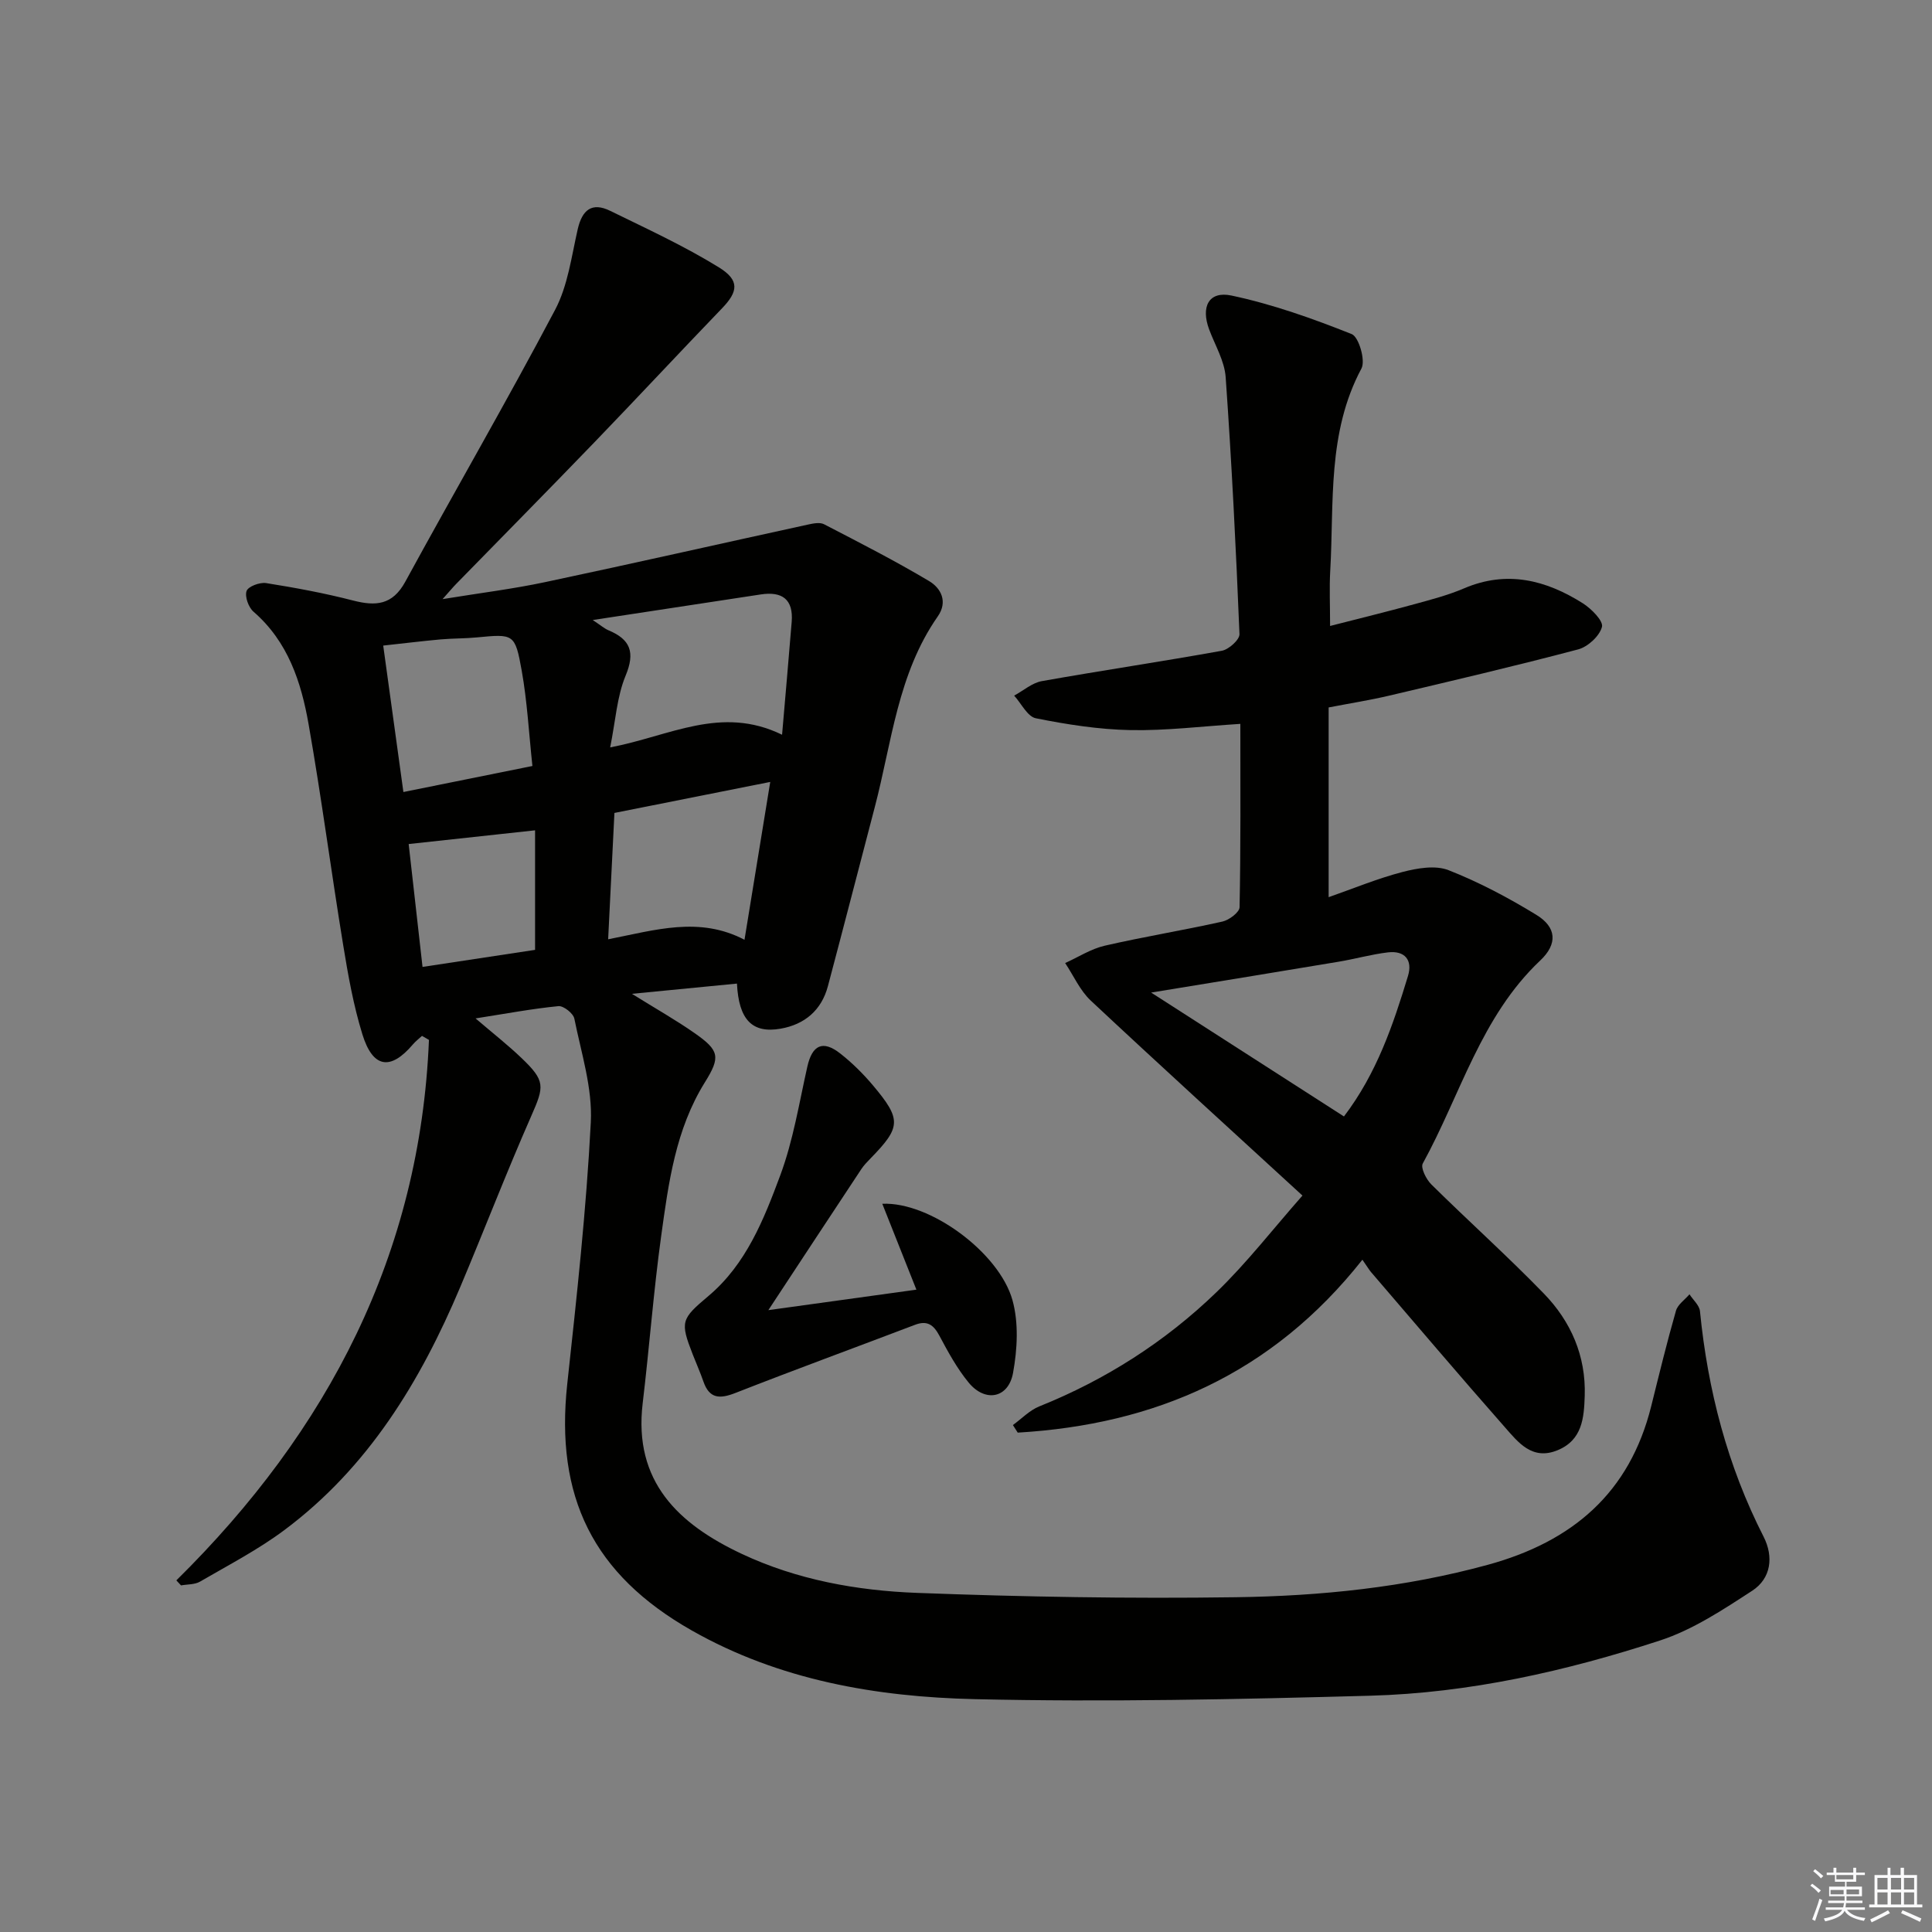 <svg enable-background="new 0 0 400 400" viewBox="0 0 400 400" xmlns="http://www.w3.org/2000/svg"><rect x="0" y="0" width="400" height="400" fill="#808080" stroke="none"/><g fill="#010100"><path d="m36.51 327.2c31.48-31.03 50.49-67.63 52.3-111.9-.48-.28-.96-.55-1.44-.83-.64.59-1.34 1.11-1.89 1.77-4.63 5.45-8.29 4.93-10.46-2.12-1.85-6-2.96-12.26-3.97-18.47-2.49-15.22-4.49-30.53-7.16-45.71-1.53-8.73-4.27-17.11-11.4-23.29-1.04-.9-1.84-3.13-1.44-4.29.32-.94 2.73-1.84 4.03-1.64 6.05.96 12.09 2.08 18.02 3.61 4.7 1.21 8.16.96 10.81-3.89 10.26-18.81 21.02-37.36 31.02-56.3 2.64-5 3.39-11.04 4.68-16.68.92-4.01 2.93-5.66 6.72-3.81 7.58 3.71 15.3 7.26 22.47 11.68 4.4 2.7 4.01 5.05.71 8.48-8.87 9.21-17.58 18.57-26.46 27.78-9.47 9.82-19.06 19.53-28.59 29.29-.68.69-1.29 1.44-2.83 3.16 7.86-1.28 14.61-2.11 21.24-3.52 18.17-3.85 36.29-7.96 54.44-11.92 1.07-.23 2.43-.51 3.3-.06 7.32 3.79 14.68 7.55 21.76 11.77 2.43 1.45 3.93 4.24 1.78 7.32-8.28 11.85-9.51 26.03-13.03 39.45-3.24 12.36-6.43 24.74-9.71 37.09-1.33 5.02-4.85 7.95-9.81 8.81-5.85 1.02-8.65-1.83-9.02-9.34-6.96.68-13.9 1.35-21.75 2.12 4.9 3.05 9.07 5.4 12.97 8.13 5.14 3.59 5.42 4.93 2.14 10.19-6.08 9.76-7.53 20.84-9.05 31.82-1.59 11.5-2.45 23.1-3.83 34.64-1.94 16.24 7.44 25.03 20.53 31.18 11.44 5.37 23.81 7.6 36.26 8.07 21.96.83 43.95 1.21 65.92.9 17.6-.24 35.09-2.02 52.25-6.71 17.54-4.8 29.38-14.87 33.85-32.86 1.64-6.6 3.25-13.21 5.12-19.74.37-1.3 1.84-2.28 2.8-3.41.75 1.17 2.05 2.28 2.17 3.5 1.62 16.35 5.67 31.97 13.17 46.68 2.12 4.16 1.56 8.65-2.36 11.2-6.06 3.94-12.32 8.09-19.1 10.3-19.46 6.35-39.47 10.87-60 11.43-27.29.75-54.61 1.34-81.9.71-20.33-.47-40.4-3.92-58.53-14.21-20.48-11.62-28.34-27.7-25.79-51.11 1.96-18.01 3.94-36.04 4.87-54.11.37-7.09-1.98-14.35-3.41-21.47-.22-1.08-2.24-2.68-3.29-2.58-5.41.53-10.77 1.54-17.16 2.54 3.63 3.11 6.7 5.51 9.5 8.19 4.99 4.76 4.74 5.86 2.03 12.02-5.15 11.7-9.74 23.65-14.71 35.43-8.26 19.58-19.1 37.4-36.45 50.33-5.43 4.05-11.54 7.22-17.42 10.64-1.09.63-2.61.54-3.93.78-.33-.34-.65-.69-.97-1.04zm89.82-172.46c12.35-2.34 22.95-8.78 35.59-2.62.71-8.31 1.38-15.84 1.99-23.37.38-4.67-1.98-6.35-6.39-5.68-11.24 1.71-22.49 3.42-34.8 5.3 1.71 1.13 2.42 1.77 3.25 2.12 4.58 1.91 5.57 4.58 3.54 9.44-1.78 4.31-2.06 9.25-3.18 14.81zm-.42 39.73c9.79-1.92 18.87-4.8 28.23.1 1.85-11.33 3.53-21.66 5.33-32.68-11.31 2.25-21.77 4.33-32.26 6.42-.43 8.75-.84 16.97-1.3 26.16zm-15.68-35.88c-.74-6.91-1.08-13.38-2.21-19.71-1.38-7.72-1.66-7.64-9.31-6.91-2.48.24-4.99.19-7.47.41-3.87.35-7.72.83-11.9 1.28 1.44 10.41 2.78 20.16 4.18 30.32 9.1-1.83 17.49-3.53 26.71-5.39zm-25.62 16.16c.94 8.31 1.87 16.63 2.87 25.44 8.28-1.25 15.93-2.41 23.3-3.53 0-8.47 0-16.53 0-24.75-8.93.97-17.12 1.85-26.17 2.84z"/><path d="m282.07 260.81c-18.75 23.72-42.99 34.13-71.36 35.8-.33-.52-.66-1.04-1-1.57 1.81-1.31 3.45-3.05 5.46-3.86 13.77-5.53 26.08-13.4 36.69-23.65 6.29-6.08 11.69-13.07 17.8-20-14.99-13.76-29.5-26.95-43.82-40.36-2.24-2.09-3.56-5.16-5.31-7.78 2.72-1.23 5.33-2.93 8.18-3.59 8.08-1.86 16.29-3.19 24.38-5 1.39-.31 3.53-1.92 3.55-2.97.25-12.45.16-24.9.16-37.96-7.94.5-15.36 1.43-22.76 1.29-6.55-.13-13.14-1.16-19.58-2.45-1.74-.35-3-3.06-4.49-4.69 1.91-1.03 3.71-2.64 5.73-3 12.41-2.21 24.88-4.05 37.28-6.29 1.43-.26 3.69-2.3 3.64-3.44-.72-17.75-1.61-35.5-2.86-53.22-.24-3.34-2.19-6.58-3.41-9.84-1.76-4.7-.11-8.04 4.62-7.04 8.5 1.8 16.8 4.76 24.89 7.98 1.47.59 2.9 5.48 2.01 7.13-7.11 13.3-5.65 27.77-6.46 41.92-.2 3.47-.03 6.95-.03 11.38 6-1.54 11.69-2.93 17.34-4.48 3.52-.96 7.09-1.89 10.43-3.32 8.85-3.77 16.92-1.72 24.55 3.1 1.77 1.12 4.29 3.66 3.97 4.89-.5 1.9-2.92 4.13-4.93 4.66-12.97 3.43-26.04 6.49-39.1 9.57-3.99.94-8.06 1.58-12.56 2.45v39.28c5.12-1.79 10.12-3.87 15.31-5.22 3.04-.79 6.78-1.44 9.51-.37 6.3 2.47 12.38 5.7 18.17 9.24 4.22 2.57 4.46 6.03.82 9.46-12.3 11.61-16.52 27.85-24.32 42.03-.49.89.72 3.3 1.78 4.34 7.69 7.6 15.76 14.83 23.29 22.59 5.6 5.77 8.73 12.91 8.46 21.18-.15 4.56-.5 9.14-5.61 11.25-5.26 2.17-8.15-1.61-10.94-4.78-9.35-10.61-18.5-21.4-27.72-32.13-.4-.48-.73-1.06-1.76-2.53zm-3.82-29.66c6.79-8.92 10.18-18.95 13.26-29.09 1-3.29-.66-5.3-4.16-4.88-3.44.41-6.81 1.37-10.24 1.94-12.47 2.09-24.94 4.11-38.78 6.38 14.04 9.02 26.93 17.3 39.92 25.65z"/><path d="m182.67 249.23c9.87-.46 24.2 10.11 26.95 19.95 1.31 4.7 1.01 10.18.12 15.07-.96 5.26-5.77 6.16-9.19 2-2.4-2.92-4.26-6.33-6.05-9.69-1.21-2.27-2.52-3.25-5.09-2.26-12.37 4.71-24.81 9.26-37.13 14.09-3.25 1.27-5.4 1.24-6.65-2.37-.65-1.88-1.47-3.71-2.19-5.56-2.67-6.84-2.43-7.37 3.24-12.14 7.81-6.58 11.47-15.86 14.86-24.97 2.68-7.2 3.91-14.96 5.61-22.51 1.01-4.48 3.19-5.57 6.82-2.72 2.47 1.94 4.75 4.2 6.77 6.6 5.93 7.05 5.81 8.64-.46 15.07-.69.71-1.41 1.44-1.95 2.26-6.22 9.39-12.41 18.81-19.25 29.2 10.61-1.47 20.44-2.83 30.65-4.24-2.4-6.01-4.6-11.57-7.06-17.78z"/></g><path d="m374.8 390.4.4-.4c.7.5 1.3 1 1.8 1.4l-.5.5c-.5-.6-1.1-1.1-1.7-1.5zm1 7.3-.6-.3c.5-1.4 1.1-2.8 1.5-4.3.2.1.4.2.6.3-.5 1.3-1 2.8-1.5 4.3zm-.4-10.3.4-.4c.4.3 1 .8 1.7 1.4l-.5.5c-.4-.5-1-1-1.6-1.5zm2.5.3h1.7v-1h.6v1h3.5v-1h.6v1h1.8v.5h-1.8v1.4h-2v1h3.2v2h-3.2v.9h3.3v.5h-3.4c0 .3-.1.6-.1.9h4v.5h-3.7c.7.9 1.9 1.5 3.8 1.7-.1.2-.2.4-.3.6-2.1-.4-3.5-1.1-4-2.1-.4 1-1.8 1.7-4 2.2-.1-.2-.2-.4-.3-.6 2.1-.4 3.4-1 3.8-1.8h-3.4v-.5h3.6c.1-.3.1-.6.2-.9h-3.3v-.5h3.4c0-.3 0-.6 0-.9h-3.2v-2h3.3v-1h-2.1v-1.4h-1.7v-.5zm1.1 3.5v1h2.7c0-.3 0-.4 0-.4 0-.1 0-.2 0-.2 0-.1 0-.2 0-.3h-2.7zm1.2-3v.9h3.5v-.9zm4.7 3h-2.6v.6.4h2.6z" fill="#fafafb"/><path d="m393.6 386.7h.6v1.5h2.7v6.1h1.1v.6h-11v-.6h1.1v-6.1h2.7v-1.5h.6v1.5h2.1v-1.5zm-2.7 8.8.4.6c-1.2.6-2.5 1.3-3.8 1.9-.1-.2-.2-.4-.3-.6 1.2-.6 2.5-1.2 3.7-1.9zm-2.2-6.7v2.4h2.1v-2.4zm0 3v2.5h2.1v-2.5zm2.8-3v2.4h2.1v-2.4zm0 3v2.5h2.1v-2.5zm6 6.1c-1.4-.7-2.7-1.3-3.9-1.8l.3-.6c1.5.6 2.7 1.2 3.9 1.7zm-1.2-9.1h-2.1v2.4h2.1zm-2.1 3v2.5h2.1v-2.5z" fill="#fafafb"/></svg>